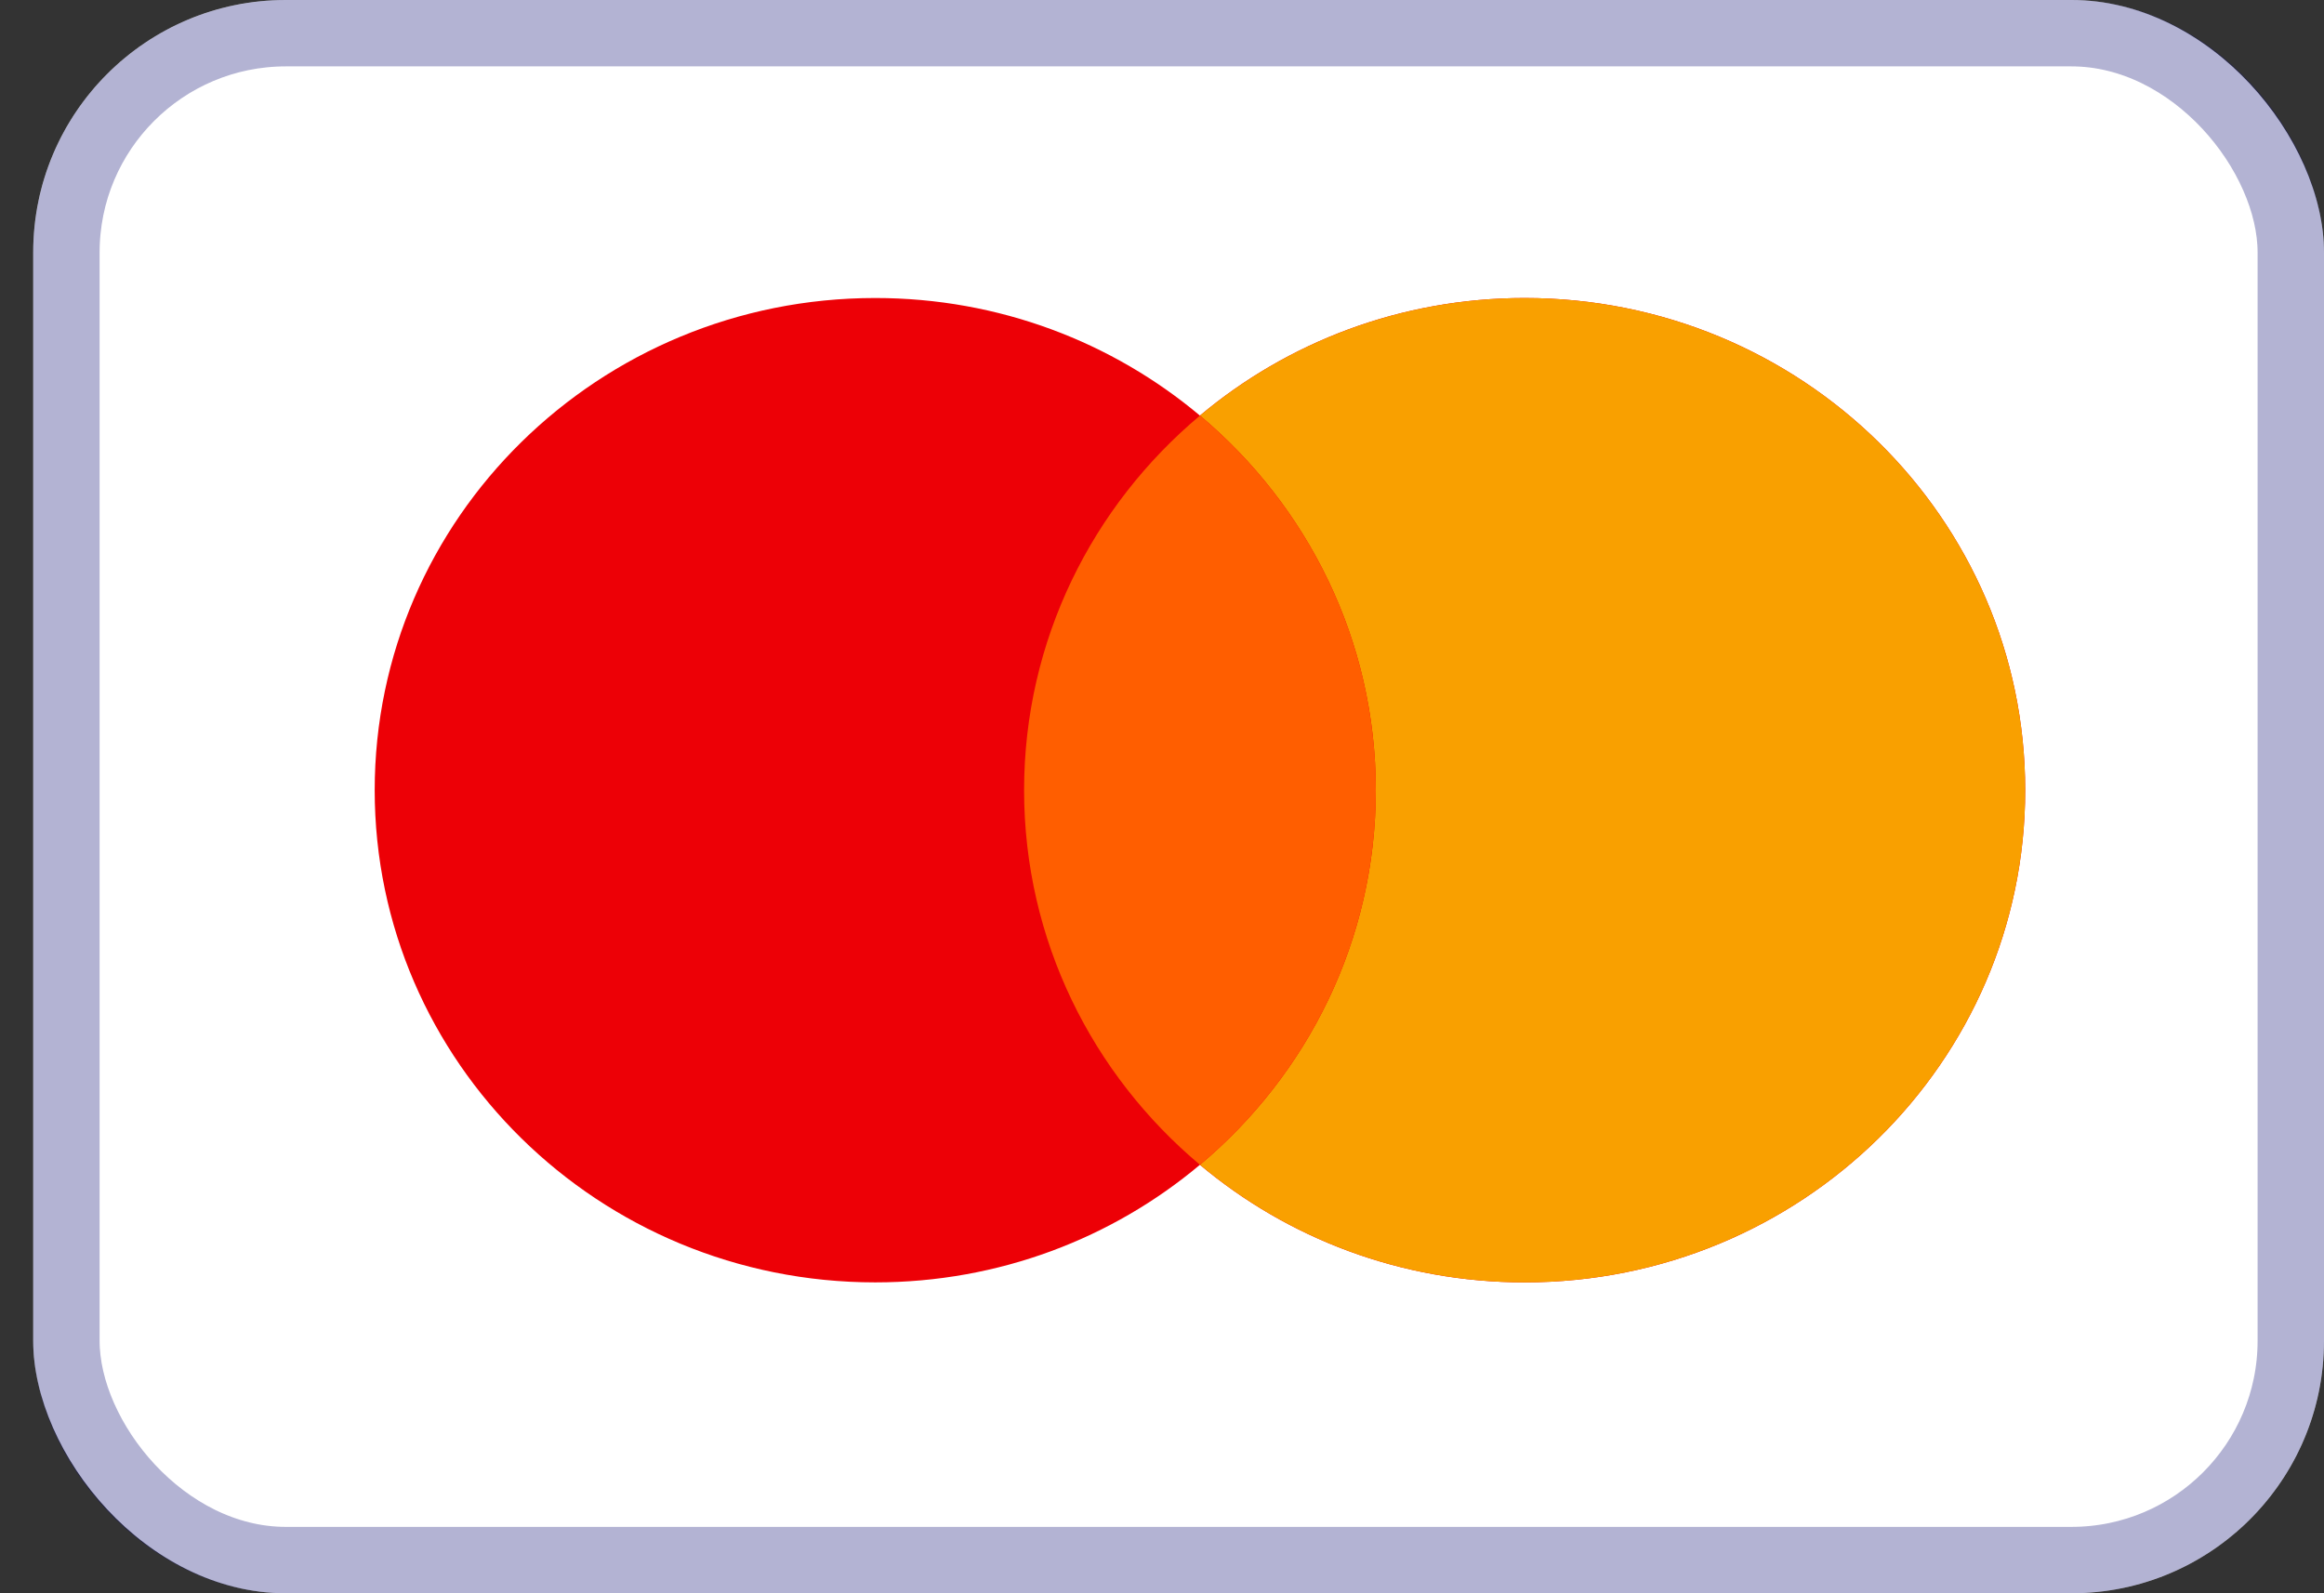 <svg width="35" height="24" viewBox="0 0 35 24" fill="none" xmlns="http://www.w3.org/2000/svg">
    <rect x="0" y="0" width="35" height="24" fill="#333333" stroke="none"/>
    <rect x="0.5" width="34.5" height="24" rx="3.804" fill="white"/>
    <rect x="1" y="0.5" width="33.5" height="23" rx="3.304" stroke="#02026B" stroke-opacity="0.3"/>
    <path fill-rule="evenodd" clip-rule="evenodd"
          d="M18.071 17.546C16.755 18.651 15.047 19.317 13.181 19.317C9.018 19.317 5.643 15.998 5.643 11.903C5.643 7.808 9.018 4.489 13.181 4.489C15.047 4.489 16.755 5.155 18.071 6.26C19.388 5.155 21.095 4.489 22.961 4.489C27.125 4.489 30.5 7.808 30.5 11.903C30.5 15.998 27.125 19.317 22.961 19.317C21.095 19.317 19.388 18.651 18.071 17.546Z"
          fill="#ED0006"/>
    <path fill-rule="evenodd" clip-rule="evenodd"
          d="M18.072 17.546C19.692 16.186 20.72 14.163 20.72 11.903C20.72 9.643 19.692 7.62 18.072 6.26C19.388 5.155 21.096 4.489 22.962 4.489C27.125 4.489 30.5 7.808 30.5 11.903C30.5 15.998 27.125 19.317 22.962 19.317C21.096 19.317 19.388 18.651 18.072 17.546Z"
          fill="#F9A000"/>
    <path fill-rule="evenodd" clip-rule="evenodd"
          d="M18.072 17.546C19.693 16.186 20.72 14.163 20.72 11.903C20.72 9.643 19.693 7.62 18.072 6.26C16.451 7.62 15.423 9.643 15.423 11.903C15.423 14.163 16.451 16.186 18.072 17.546Z"
          fill="#FF5E00"/>
</svg>
